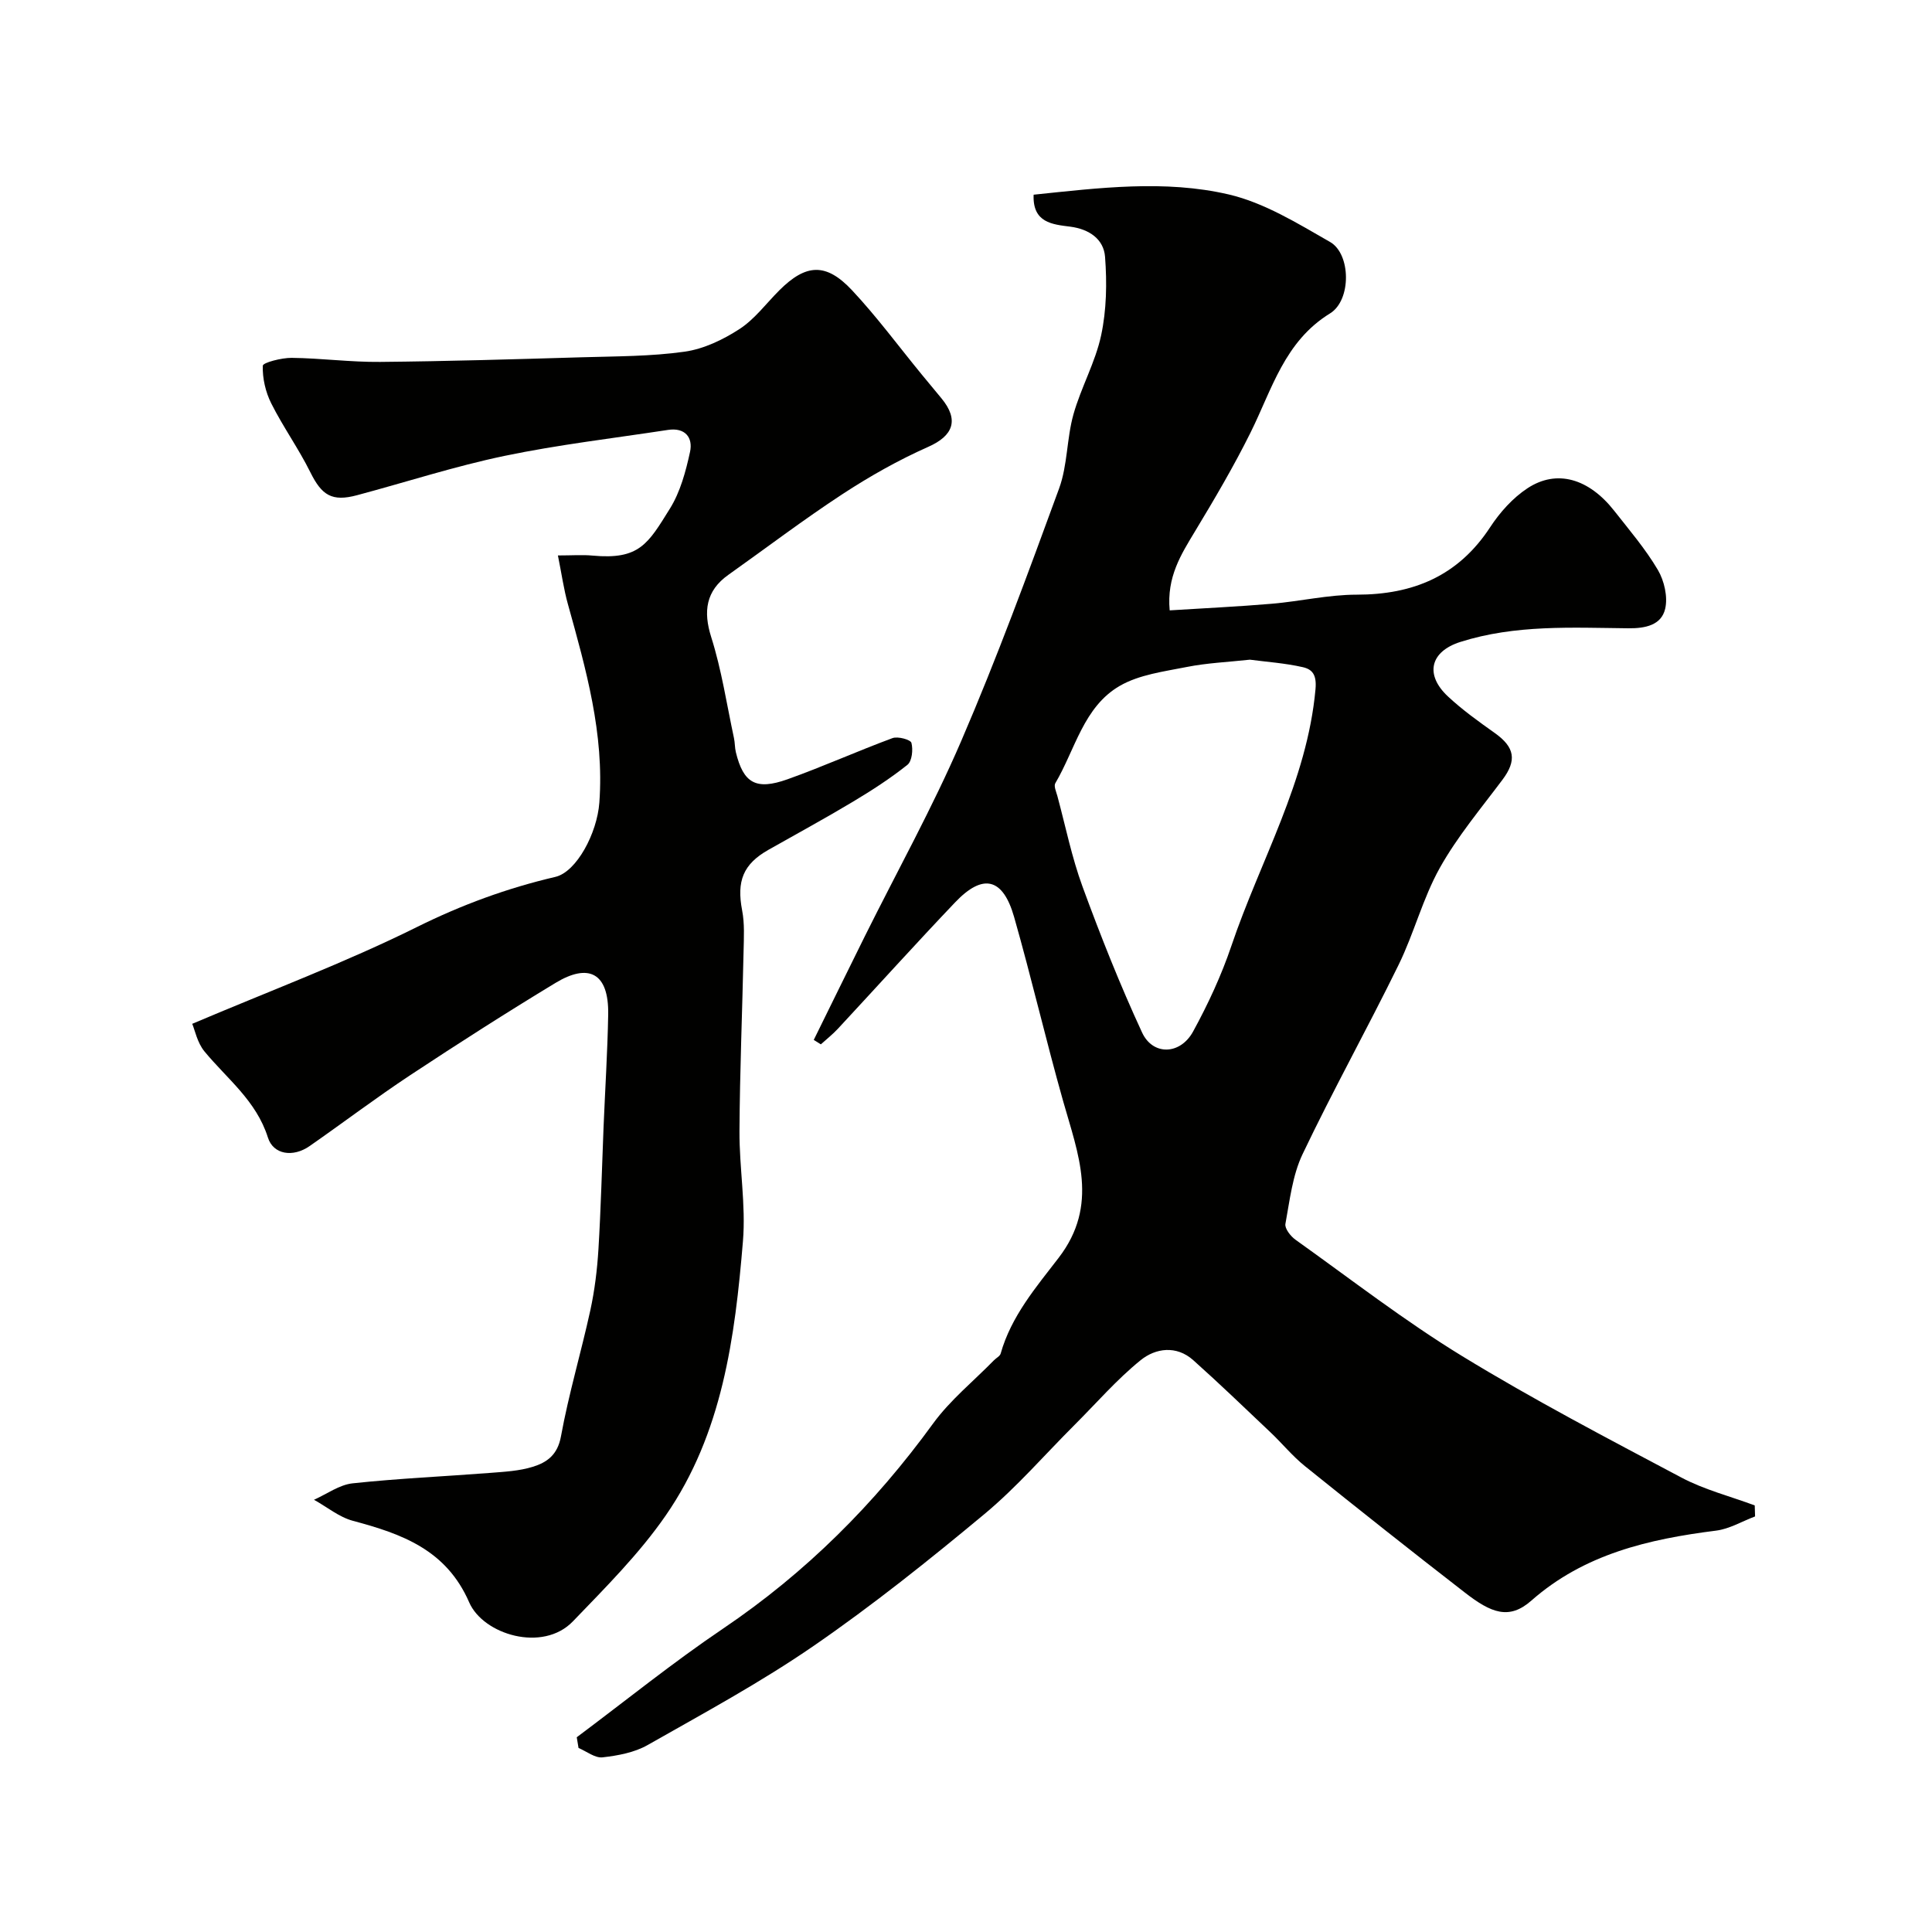 <svg enable-background="new 0 0 400 400" viewBox="0 0 400 400" xmlns="http://www.w3.org/2000/svg"><g fill="#010100"><path d="m119.41 359.68c10.09-7.54 19.9-15.48 30.33-22.52 17.1-11.55 31.35-25.79 43.45-42.44 3.53-4.85 8.36-8.75 12.6-13.09.47-.48 1.24-.85 1.39-1.4 2.17-7.71 7.34-13.75 12-19.81 8.41-10.94 4.02-21.51.92-32.48-3.57-12.64-6.54-25.46-10.14-38.09-2.32-8.12-6.45-9.08-12.21-3.03-8.21 8.62-16.19 17.47-24.29 26.19-1.08 1.16-2.33 2.14-3.51 3.21-.49-.31-.98-.61-1.47-.92 3.52-7.14 7.02-14.3 10.56-21.43 6.69-13.46 14.02-26.64 19.96-40.43 7.4-17.17 13.85-34.75 20.28-52.32 1.76-4.82 1.56-10.32 2.96-15.31 1.56-5.57 4.54-10.78 5.74-16.39 1.12-5.24 1.22-10.85.81-16.23-.27-3.66-3.26-5.75-7.2-6.26-3.68-.47-7.83-.79-7.59-6.62 13.58-1.41 27.17-3.13 40.4-.05 7.37 1.72 14.27 6 20.98 9.84 4.32 2.47 4.44 12.04 0 14.78-9.45 5.81-12.02 15.72-16.46 24.66-3.47 6.99-7.45 13.75-11.49 20.44-2.89 4.8-5.9 9.45-5.26 16.39 7.08-.45 14.12-.77 21.14-1.37 5.88-.5 11.72-1.88 17.58-1.88 11.71 0 21.03-3.89 27.62-13.95 2.02-3.09 4.7-6.09 7.75-8.09 6.07-3.98 12.7-2.01 17.96 4.69 3.13 3.99 6.46 7.88 9.02 12.22 1.33 2.26 2.1 5.61 1.51 8.08-.8 3.34-4.05 4.04-7.58 4.01-11.68-.12-23.44-.79-34.83 2.83-6.23 1.98-7.4 6.76-2.56 11.28 2.98 2.78 6.34 5.19 9.68 7.56 4.19 2.97 4.61 5.68 1.6 9.7-4.48 5.98-9.35 11.78-12.97 18.25-3.52 6.3-5.33 13.54-8.52 20.05-6.45 13.16-13.59 25.99-19.89 39.21-2.09 4.39-2.65 9.56-3.55 14.44-.17.95 1.07 2.54 2.07 3.26 11.43 8.15 22.57 16.8 34.53 24.11 14.74 9.01 30.1 17.04 45.38 25.14 4.75 2.52 10.11 3.88 15.19 5.77.02.76.05 1.52.07 2.28-2.69 1.01-5.3 2.59-8.07 2.94-13.95 1.76-27.3 4.84-38.25 14.49-4.61 4.06-8.32 2.56-13.76-1.66-11.13-8.62-22.17-17.37-33.14-26.2-2.58-2.08-4.71-4.71-7.13-7-5.29-5.01-10.54-10.07-15.97-14.92-3.49-3.12-7.8-2.5-10.89 0-4.95 4-9.17 8.9-13.7 13.42-6.18 6.17-11.93 12.85-18.62 18.42-11.44 9.52-23.1 18.85-35.35 27.29-10.98 7.57-22.8 13.96-34.42 20.56-2.73 1.55-6.14 2.18-9.31 2.54-1.57.18-3.31-1.24-4.98-1.94-.12-.74-.24-1.48-.37-2.22zm139.37-223.1c-4.6.5-8.9.68-13.07 1.51-4.72.94-9.83 1.58-13.87 3.91-7.51 4.34-9.23 13.18-13.35 20.16-.35.6.19 1.77.43 2.65 1.69 6.27 2.98 12.69 5.21 18.77 3.74 10.2 7.76 20.33 12.32 30.18 2.23 4.83 7.91 4.67 10.57-.2 3.1-5.67 5.86-11.62 7.93-17.74 5.96-17.64 15.68-34.03 17.41-53.13.27-3.01-.66-4.12-2.67-4.57-3.66-.83-7.44-1.08-10.91-1.54z"/><path d="m39.8 211.97c16.17-6.87 31.72-12.69 46.51-20.03 9.28-4.61 18.7-8.06 28.67-10.39 4.4-1.03 8.65-9.06 9.11-15.39 1.04-14.25-2.77-27.62-6.51-41.07-.86-3.08-1.3-6.28-2.07-10.09 2.94 0 5.08-.17 7.17.03 9.7.9 11.48-2.43 16.02-9.73 2.15-3.45 3.28-7.69 4.16-11.72.66-3.02-1.04-5.11-4.57-4.57-11.3 1.73-22.68 3.05-33.85 5.38-10.29 2.15-20.34 5.42-30.52 8.14-5.2 1.39-7.3.02-9.66-4.74-2.42-4.89-5.65-9.39-8.1-14.27-1.18-2.35-1.84-5.21-1.75-7.8.02-.65 3.89-1.65 5.98-1.63 6.1.07 12.2.9 18.3.84 13.93-.13 27.87-.55 41.79-.96 7.1-.21 14.27-.17 21.27-1.16 3.95-.56 7.96-2.48 11.36-4.69 3.14-2.04 5.51-5.28 8.22-7.99 5.52-5.52 9.67-5.8 15.07-.04 5.15 5.5 9.65 11.61 14.44 17.45 1.35 1.65 2.72 3.28 4.07 4.92 3.72 4.5 2.44 7.77-2.74 10.06-6.17 2.74-12.14 6.11-17.8 9.82-8.05 5.27-15.73 11.11-23.58 16.68-4.64 3.29-5.23 7.56-3.54 12.89 2.15 6.78 3.21 13.92 4.71 20.9.21.96.16 1.97.39 2.92 1.56 6.4 4.13 7.95 10.7 5.61 7.32-2.61 14.43-5.82 21.73-8.52 1.11-.41 3.74.31 3.92.98.37 1.39.13 3.79-.83 4.55-3.55 2.83-7.41 5.32-11.32 7.66-5.74 3.44-11.63 6.64-17.46 9.94-5.24 2.97-6.6 6.47-5.44 12.53.53 2.74.36 5.63.3 8.45-.26 12.43-.78 24.85-.85 37.27-.04 7.59 1.34 15.25.72 22.76-1.65 19.92-4.26 39.87-16 56.82-5.49 7.94-12.48 14.91-19.21 21.91-6.25 6.49-18.57 2.73-21.47-3.94-4.74-10.89-13.92-14.17-24.07-16.88-2.87-.77-5.38-2.87-8.06-4.36 2.65-1.18 5.23-3.1 7.98-3.4 9.49-1.02 19.05-1.43 28.57-2.17 2.93-.23 5.96-.39 8.73-1.25 2.93-.9 5.15-2.45 5.85-6.3 1.6-8.78 4.17-17.37 6.08-26.1.9-4.14 1.42-8.41 1.68-12.64.51-8.42.72-16.86 1.06-25.3.32-7.77.82-15.53.96-23.3.15-8.78-4.16-10.63-10.89-6.56-10.18 6.16-20.21 12.58-30.14 19.14-7.07 4.68-13.84 9.81-20.8 14.66-3.44 2.39-7.51 1.76-8.62-1.77-2.42-7.66-8.46-12.15-13.16-17.86-1.47-1.8-1.98-4.44-2.51-5.69z"/></g></svg>